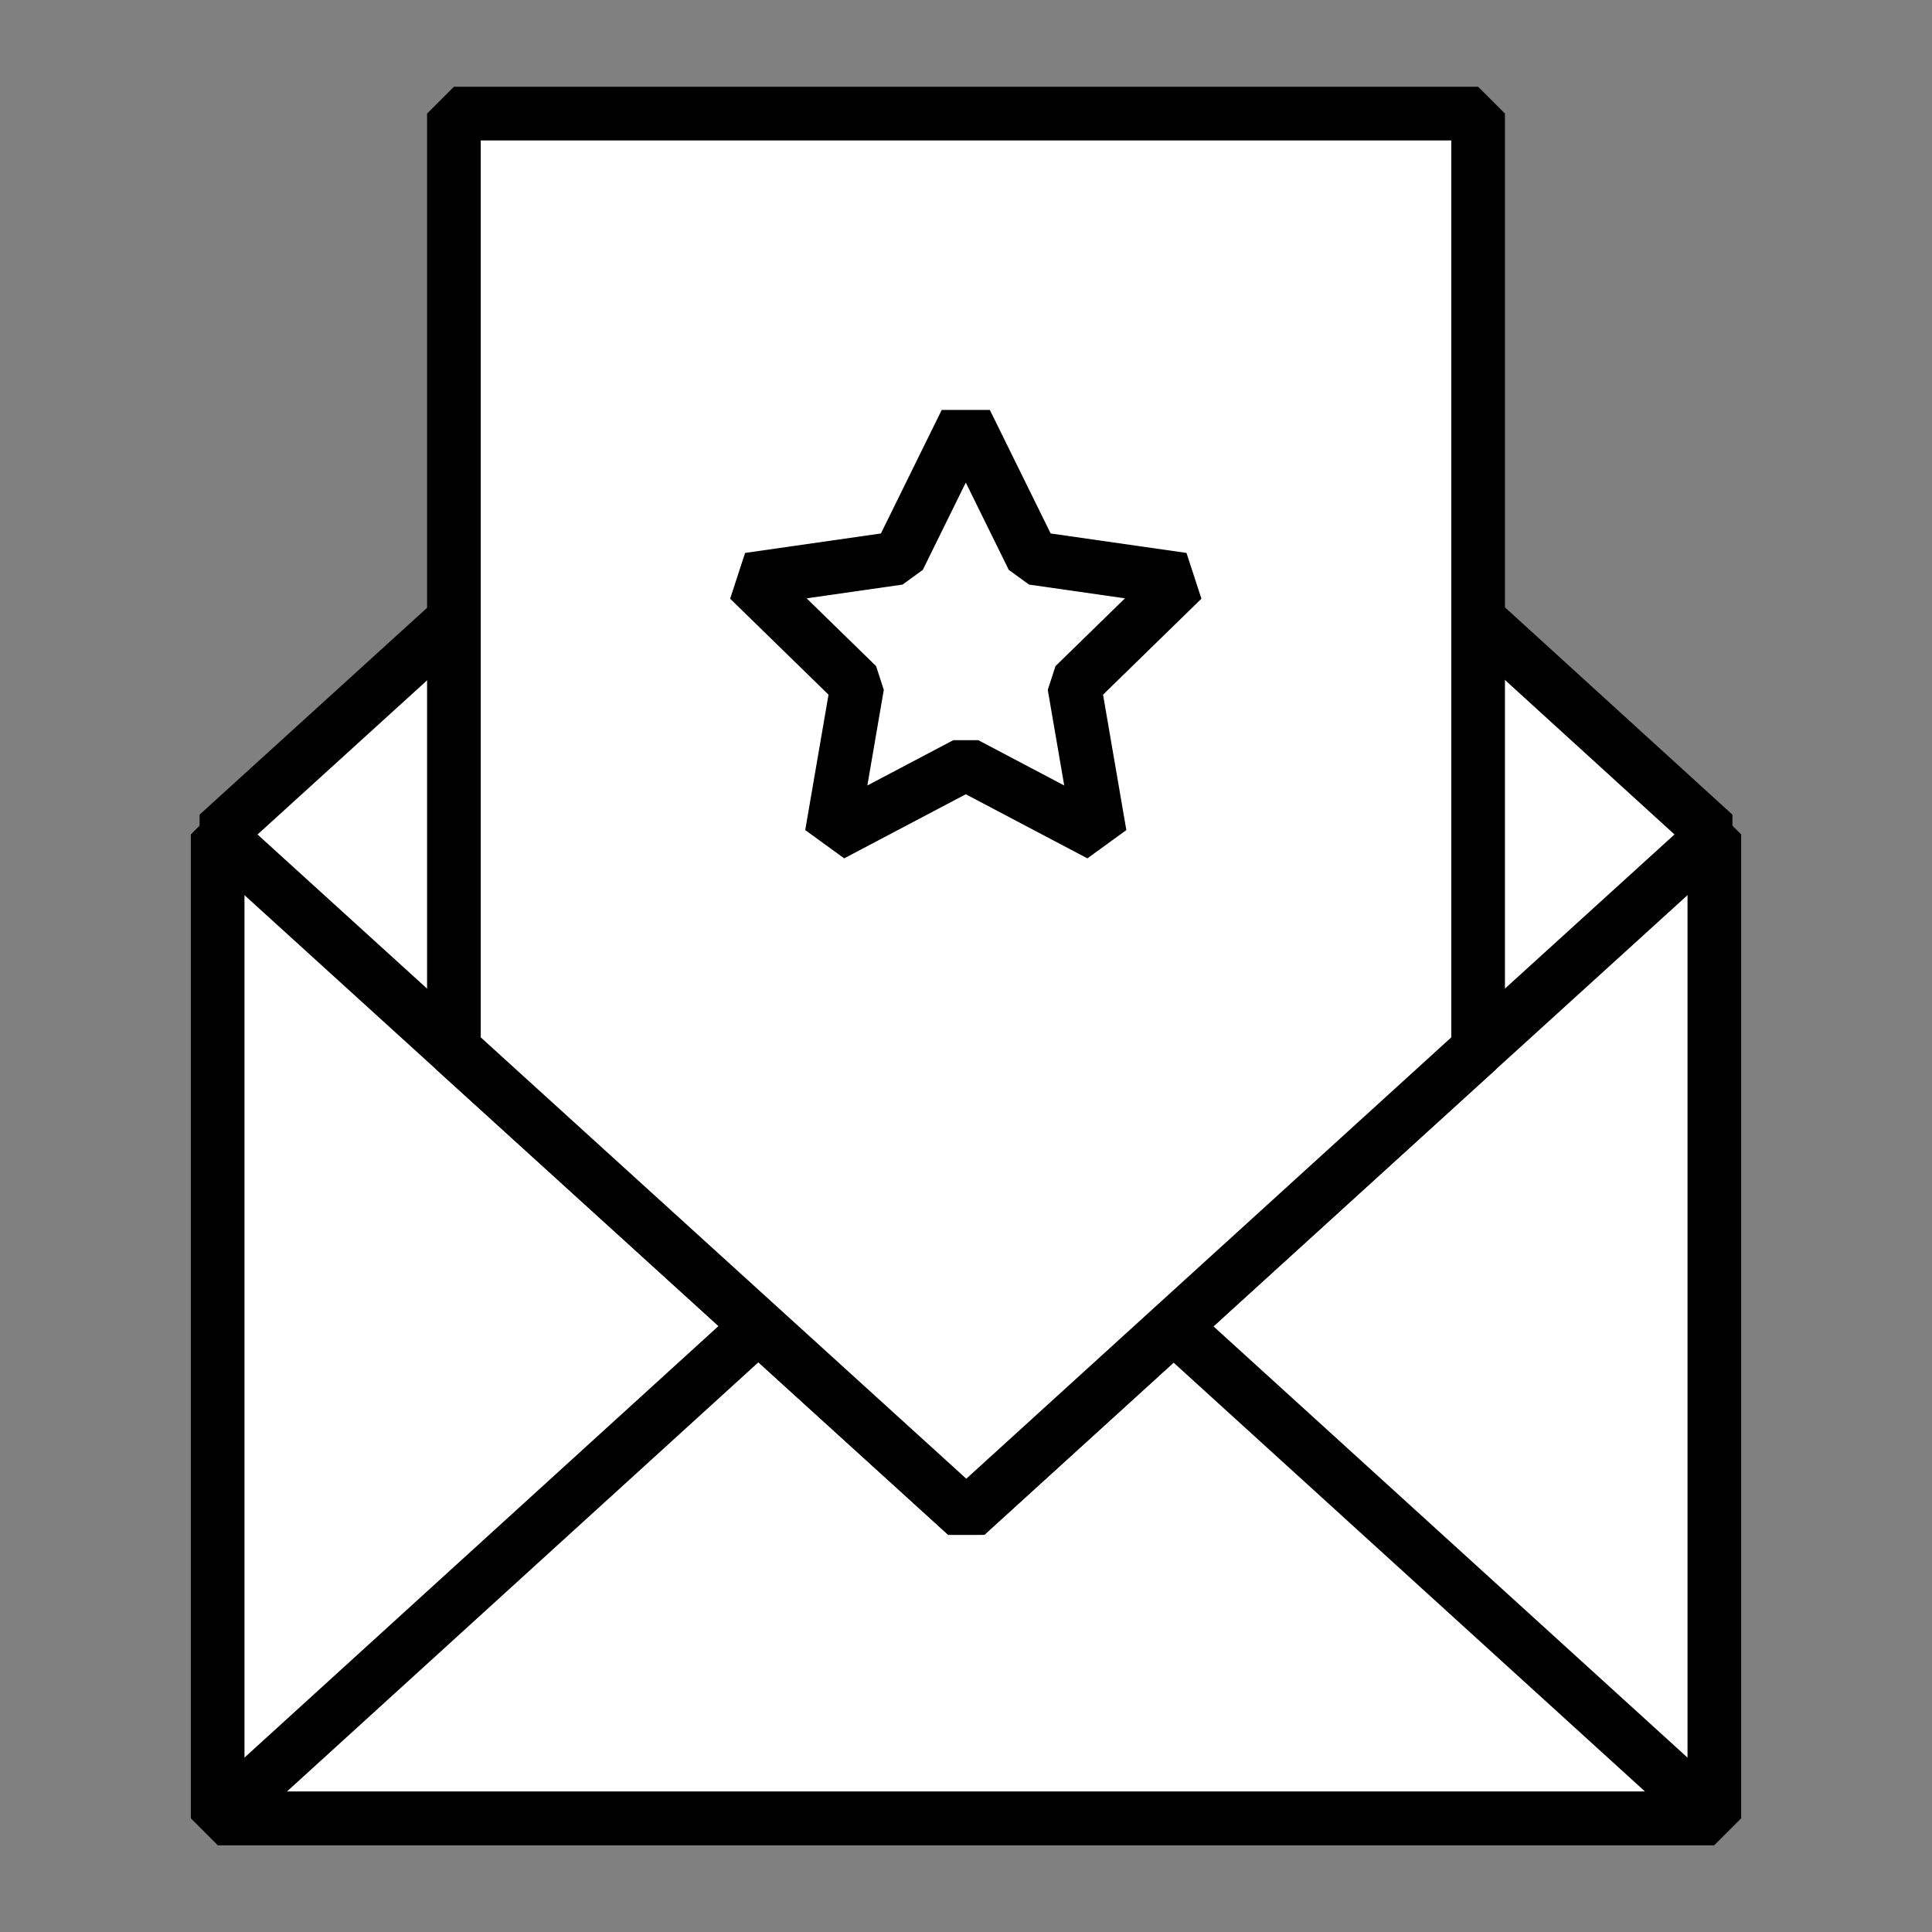 <svg width="72" height="72" viewBox="0 0 72 72" fill="none" xmlns="http://www.w3.org/2000/svg">
<rect x="0" y="0" width="72" height="72" fill="#808080" stroke="none"/>
<path d="M63.889 31.098H8.111V67.763H63.889V31.098Z" fill="white" stroke="black" stroke-width="2" stroke-linejoin="bevel"/>
<path d="M35.99 42.382L63.889 67.763H8.111L35.99 42.382Z" fill="white" stroke="black" stroke-width="2" stroke-linejoin="bevel"/>
<path d="M63.889 31.099L55.084 39.104L36.01 56.46L16.916 39.104L8.111 31.099L16.916 23.094L36.01 5.718L55.084 23.075L63.889 31.099Z" fill="white" stroke="black" stroke-width="2" stroke-linejoin="bevel"/>
<path d="M55.085 4.233V39.102L36.011 56.459L16.916 39.102V4.233H55.085Z" fill="white" stroke="black" stroke-width="2" stroke-linejoin="bevel"/>
<path d="M35.992 15.72L38.491 20.796L44.075 21.596L40.033 25.54L40.99 31.104L35.992 28.469L30.994 31.104L31.951 25.54L27.909 21.596L33.493 20.796L35.992 15.72Z" fill="white" stroke="black" stroke-width="2" stroke-linejoin="bevel"/>
</svg>
